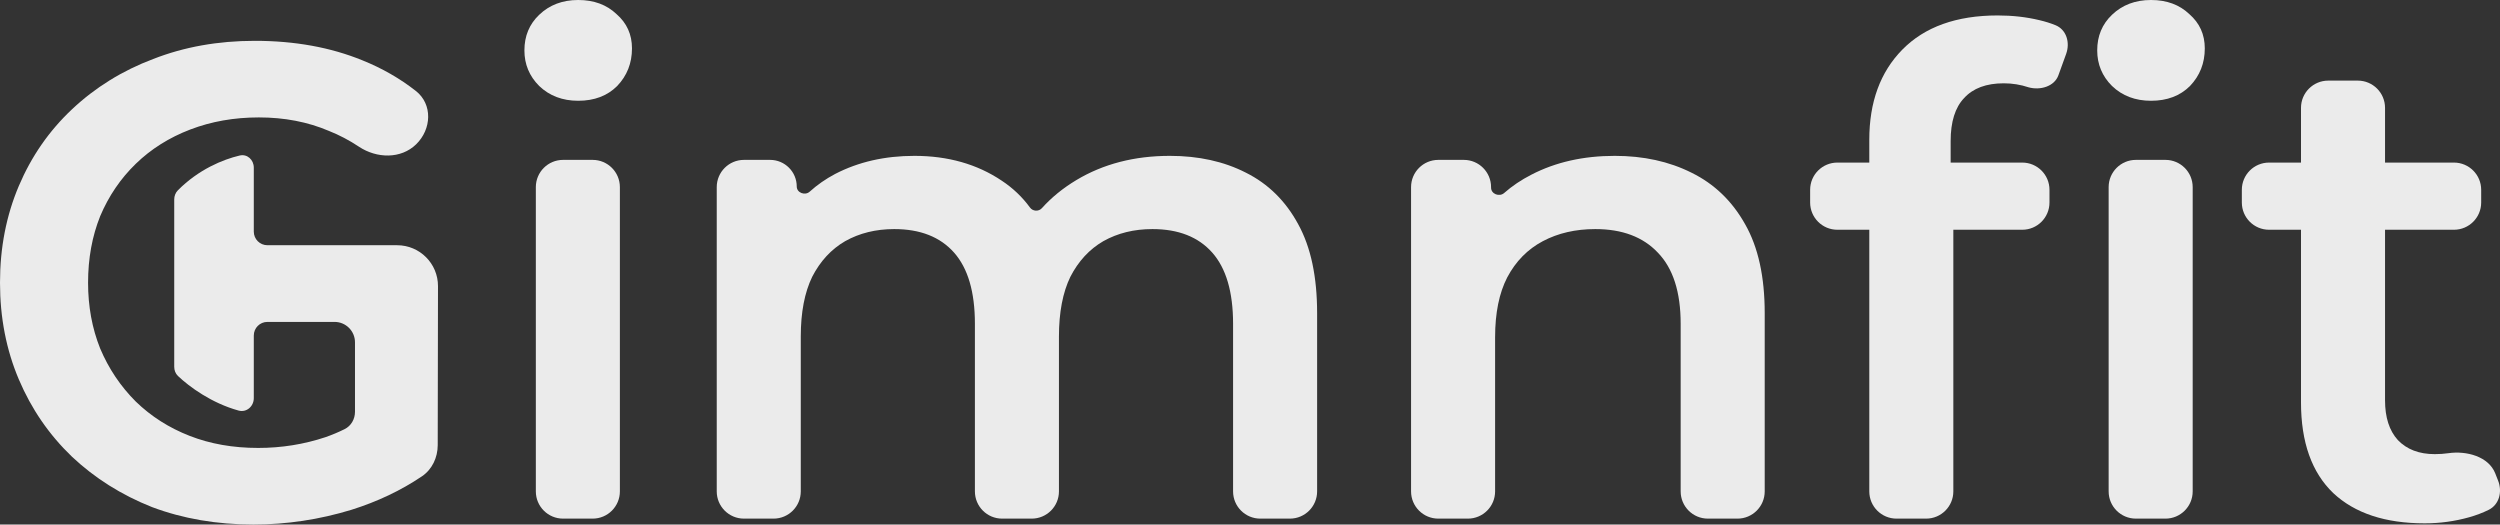 <svg width="367" height="77" viewBox="0 0 367 77" fill="none" xmlns="http://www.w3.org/2000/svg">
<rect x="0" y="0" width="367" height="77" fill="#333333" stroke="none"/>
<path d="M82.66 76.134C80.452 76.134 78.661 74.345 78.661 72.138V27.467C78.661 25.261 80.452 23.471 82.66 23.471H86.999C89.208 23.471 90.998 25.261 90.998 27.467V72.138C90.998 74.345 89.208 76.134 86.999 76.134H82.66ZM84.879 14.793C82.576 14.793 80.668 14.07 79.155 12.623C77.707 11.177 76.983 9.435 76.983 7.396C76.983 5.293 77.707 3.55 79.155 2.17C80.668 0.723 82.576 0 84.879 0C87.182 0 89.057 0.69 90.505 2.071C92.018 3.386 92.775 5.062 92.775 7.101C92.775 9.27 92.051 11.111 90.603 12.623C89.156 14.07 87.248 14.793 84.879 14.793Z" fill="white" fill-opacity="0.9"/>
<path fill-rule="evenodd" clip-rule="evenodd" d="M313.548 76.134C311.339 76.134 309.549 74.345 309.549 72.138V27.467C309.549 25.261 311.339 23.471 313.548 23.471H317.887C320.095 23.471 321.886 25.261 321.886 27.467V72.138C321.886 74.345 320.095 76.134 317.887 76.134H313.548ZM315.767 14.793C313.464 14.793 311.556 14.07 310.042 12.623C308.595 11.177 307.871 9.435 307.871 7.396C307.871 5.293 308.595 3.55 310.042 2.17C311.556 0.723 313.464 0 315.767 0C318.07 0 319.945 0.69 321.392 2.071C322.906 3.386 323.663 5.062 323.663 7.101C323.663 9.27 322.939 11.111 321.491 12.623C320.044 14.07 318.135 14.793 315.767 14.793Z" fill="white" fill-opacity="0.9"/>
<path d="M182.891 25.345C179.667 23.701 175.949 22.88 171.738 22.88C166.54 22.88 161.967 24.063 158.019 26.43C156.05 27.611 154.359 28.988 152.946 30.561C152.477 31.084 151.619 31.035 151.204 30.469C150.067 28.913 148.687 27.6 147.064 26.529C143.445 24.096 139.168 22.88 134.234 22.88C129.891 22.88 126.009 23.767 122.587 25.542C121.213 26.269 119.971 27.134 118.862 28.137C118.178 28.755 116.962 28.301 116.962 27.379C116.962 25.221 115.211 23.471 113.051 23.471H109.216C107.007 23.471 105.217 25.261 105.217 27.467V72.138C105.217 74.345 107.007 76.134 109.216 76.134H113.555C115.763 76.134 117.554 74.345 117.554 72.138V49.408C117.554 45.858 118.113 42.932 119.232 40.631C120.416 38.33 122.028 36.588 124.068 35.404C126.173 34.221 128.575 33.629 131.273 33.629C135.089 33.629 138.017 34.78 140.057 37.081C142.096 39.382 143.116 42.867 143.116 47.535V72.138C143.116 74.345 144.907 76.134 147.115 76.134H151.454C153.663 76.134 155.453 74.345 155.453 72.138V49.408C155.453 45.858 156.013 42.932 157.131 40.631C158.316 38.33 159.928 36.588 161.967 35.404C164.073 34.221 166.474 33.629 169.172 33.629C172.988 33.629 175.916 34.78 177.956 37.081C179.996 39.382 181.016 42.867 181.016 47.535V72.138C181.016 74.345 182.806 76.134 185.015 76.134H189.354C191.562 76.134 193.353 74.345 193.353 72.138V45.957C193.353 40.631 192.432 36.292 190.589 32.939C188.747 29.52 186.181 26.989 182.891 25.345Z" fill="white" fill-opacity="0.9"/>
<path d="M248.301 25.345C245.011 23.701 241.26 22.88 237.049 22.88C232.443 22.88 228.364 23.8 224.811 25.641C223.328 26.396 221.994 27.293 220.808 28.334C220.107 28.949 218.889 28.482 218.889 27.549V27.467C218.889 25.261 217.099 23.471 214.89 23.471H211.143C208.935 23.471 207.144 25.261 207.144 27.467V72.138C207.144 74.345 208.935 76.134 211.143 76.134H215.482C217.691 76.134 219.481 74.345 219.481 72.138V49.507C219.481 45.957 220.073 43.031 221.258 40.73C222.508 38.363 224.252 36.588 226.489 35.404C228.726 34.221 231.292 33.629 234.187 33.629C238.135 33.629 241.195 34.78 243.366 37.081C245.603 39.382 246.722 42.867 246.722 47.535V72.138C246.722 74.345 248.512 76.134 250.721 76.134H255.059C257.268 76.134 259.059 74.345 259.059 72.138V45.957C259.059 40.631 258.105 36.292 256.196 32.939C254.288 29.52 251.656 26.989 248.301 25.345Z" fill="white" fill-opacity="0.9"/>
<path fill-rule="evenodd" clip-rule="evenodd" d="M274.413 23.866V20.513C274.413 14.99 276.025 10.585 279.249 7.298C282.539 3.945 287.211 2.268 293.264 2.268C295.435 2.268 297.475 2.498 299.383 2.959C300.229 3.156 301.014 3.401 301.738 3.695C303.368 4.355 303.909 6.257 303.311 7.91L302.171 11.059C301.576 12.704 299.491 13.289 297.804 12.82C296.62 12.426 295.402 12.229 294.152 12.229C291.586 12.229 289.645 12.952 288.329 14.398C287.013 15.779 286.355 17.883 286.355 20.71V23.866H296.864C299.073 23.866 300.864 25.655 300.864 27.862V29.732C300.864 31.939 299.073 33.728 296.864 33.728H286.75V72.138C286.75 74.345 284.959 76.134 282.751 76.134H278.412C276.203 76.134 274.413 74.345 274.413 72.138V33.728H269.727C267.518 33.728 265.728 31.939 265.728 29.732V27.862C265.728 25.655 267.518 23.866 269.727 23.866H274.413Z" fill="white" fill-opacity="0.9"/>
<path fill-rule="evenodd" clip-rule="evenodd" d="M350.124 23.866V15.83C350.124 13.623 348.333 11.834 346.125 11.834H341.786C339.577 11.834 337.787 13.623 337.787 15.83V23.866H333.101C330.892 23.866 329.102 25.655 329.102 27.862V29.732C329.102 31.939 330.892 33.728 333.101 33.728H337.787V59.073C337.787 64.924 339.366 69.362 342.524 72.387C345.683 75.345 350.157 76.825 355.947 76.825C358.184 76.825 360.355 76.529 362.461 75.937C363.502 75.644 364.462 75.28 365.342 74.843C366.897 74.07 367.36 72.179 366.724 70.564L366.303 69.494C365.323 67.004 362.081 66.147 359.429 66.529C358.791 66.621 358.124 66.667 357.428 66.667C355.125 66.667 353.315 65.976 351.999 64.596C350.749 63.215 350.124 61.276 350.124 58.777V33.728H360.238C362.447 33.728 364.238 31.939 364.238 29.732V27.862C364.238 25.655 362.447 23.866 360.238 23.866H350.124Z" fill="white" fill-opacity="0.9"/>
<path d="M47.769 64.18C48.724 63.848 49.665 63.454 50.591 62.996C51.549 62.522 52.112 61.522 52.112 60.454V50.253C52.112 48.598 50.769 47.256 49.112 47.256H39.257C38.152 47.256 37.257 48.151 37.257 49.254V58.45C37.257 59.656 36.191 60.592 35.027 60.272C31.044 59.175 27.774 56.764 26.126 55.194C25.762 54.847 25.577 54.36 25.577 53.858V29.273C25.577 28.775 25.761 28.291 26.112 27.937C29.153 24.872 32.72 23.411 35.191 22.829C36.302 22.568 37.257 23.465 37.257 24.605V34.001C37.257 35.105 38.152 35.999 39.257 35.999H58.298C61.615 35.999 64.303 38.689 64.297 42.004L64.257 65.348C64.253 67.166 63.442 68.909 61.935 69.926C58.869 71.996 55.43 73.63 51.618 74.83C46.881 76.277 42.078 77 37.209 77C31.813 77 26.846 76.145 22.305 74.436C17.831 72.661 13.916 70.195 10.56 67.039C7.205 63.818 4.606 60.037 2.764 55.698C0.921 51.359 0 46.625 0 41.497C0 36.369 0.921 31.635 2.764 27.296C4.606 22.957 7.205 19.209 10.56 16.053C13.982 12.832 17.963 10.366 22.503 8.657C27.043 6.882 32.011 5.994 37.406 5.994C43.262 5.994 48.526 6.947 53.197 8.854C56.097 10.021 58.713 11.521 61.046 13.352C63.539 15.31 63.363 18.969 61.093 21.181C58.85 23.368 55.303 23.27 52.694 21.536C51.271 20.59 49.794 19.815 48.263 19.209C45.17 17.894 41.749 17.237 37.998 17.237C34.379 17.237 31.024 17.828 27.931 19.012C24.839 20.195 22.174 21.872 19.937 24.041C17.7 26.211 15.956 28.775 14.706 31.734C13.521 34.692 12.929 37.947 12.929 41.497C12.929 44.982 13.521 48.203 14.706 51.162C15.956 54.12 17.7 56.717 19.937 58.953C22.174 61.122 24.806 62.799 27.832 63.982C30.859 65.166 34.215 65.757 37.9 65.757C41.321 65.757 44.611 65.231 47.769 64.18Z" fill="white" fill-opacity="0.9"/>
</svg>
